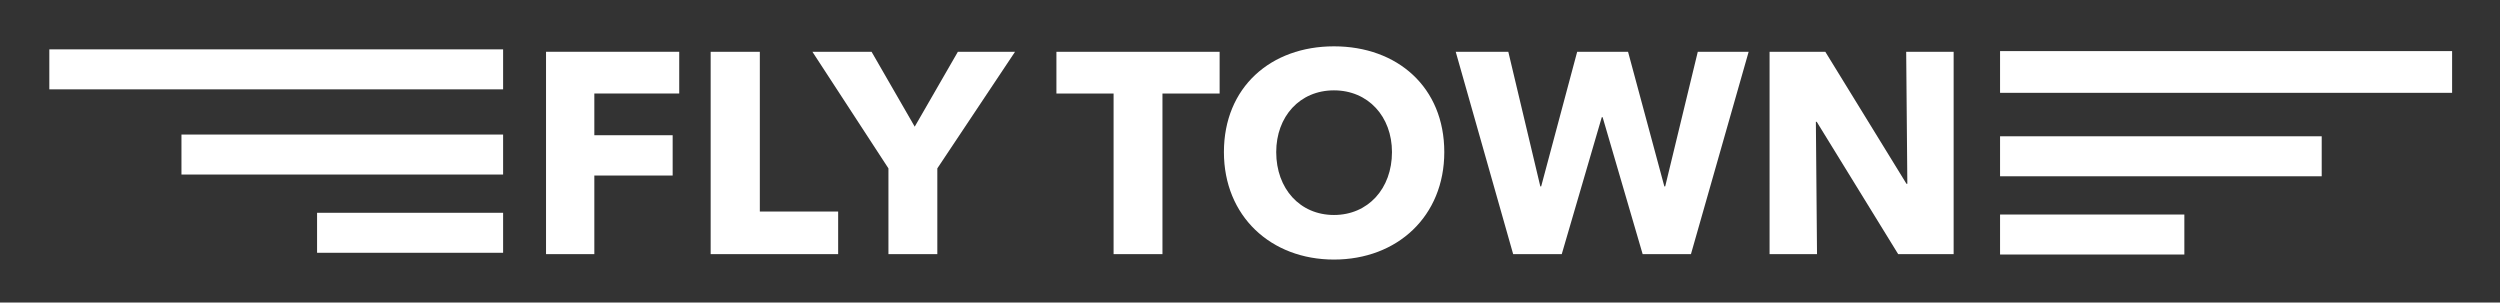 <?xml version="1.0" encoding="utf-8"?>
<!-- Generator: Adobe Illustrator 24.0.1, SVG Export Plug-In . SVG Version: 6.00 Build 0)  -->
<svg version="1.1" id="Vrstva_1" xmlns="http://www.w3.org/2000/svg" xmlns:xlink="http://www.w3.org/1999/xlink" x="0px" y="0px"
	 viewBox="0 0 1437.92 173.99" style="enable-background:new 0 0 1437.92 173.99;" xml:space="preserve">
<rect x="0" y="0" width="1437.92" height="173.99" fill="#333333" stroke="none"/>
<g>
	<path fill="white" d="M341.84,53.78v24h45.05v23.18h-45.05v45.21h-27.78V29.78h76.61v24H341.84z"/>
	<path fill="white" d="M408.75,146.17V29.78h28.28v91.9h45.05v24.5H408.75z"/>
	<path fill="white" d="M539.12,96.85v49.32H511V96.85l-43.73-67.07h34.03l24.82,43.07l24.82-43.07h32.88L539.12,96.85z"/>
	<path fill="white" d="M668.61,53.78v92.39H640.5V53.78h-32.88v-24h93.87v24H668.61z"/>
	<path fill="white" d="M767.25,149.29c-36.33,0-63.29-24.99-63.29-61.81c0-37.32,26.96-60.83,63.29-60.83c36.5,0,63.46,23.51,63.46,60.83
		C830.71,124.31,803.75,149.29,767.25,149.29z M767.25,51.97c-19.73,0-33.21,15.12-33.21,35.51c0,21.04,13.65,36.17,33.21,36.17
		s33.37-15.12,33.37-36.17C800.62,67.09,786.98,51.97,767.25,51.97z"/>
	<path fill="white" d="M972.58,146.17H944.8l-23.02-78.75h-0.49l-23.02,78.75h-27.95L837.28,29.78h30.25l18.41,77.43h0.49l20.71-77.43h29.26
		l20.88,77.43h0.49l18.74-77.43h29.26L972.58,146.17z"/>
	<path fill="white" d="M1091.77,146.17l-46.85-76.12h-0.49l0.66,76.12h-27.29V29.78h32.06l46.69,75.95h0.49l-0.66-75.95h27.29v116.39H1091.77z"/>
</g>
<rect x="104.37" y="77.39" width="185" height="23" fill="white"/>
<rect x="28.37" y="28.39" width="261" height="23" fill="white"/>
<rect x="182.37" y="122.39" width="107" height="23" fill="white"/>
<g>
	<rect x="1150.37" y="78.39" width="185" height="23" fill="white"/>
	<rect x="1150.37" y="29.39" width="260" height="24" fill="white"/>
	<rect x="1150.37" y="123.39" width="106" height="23" fill="white"/>
</g>
</svg>
